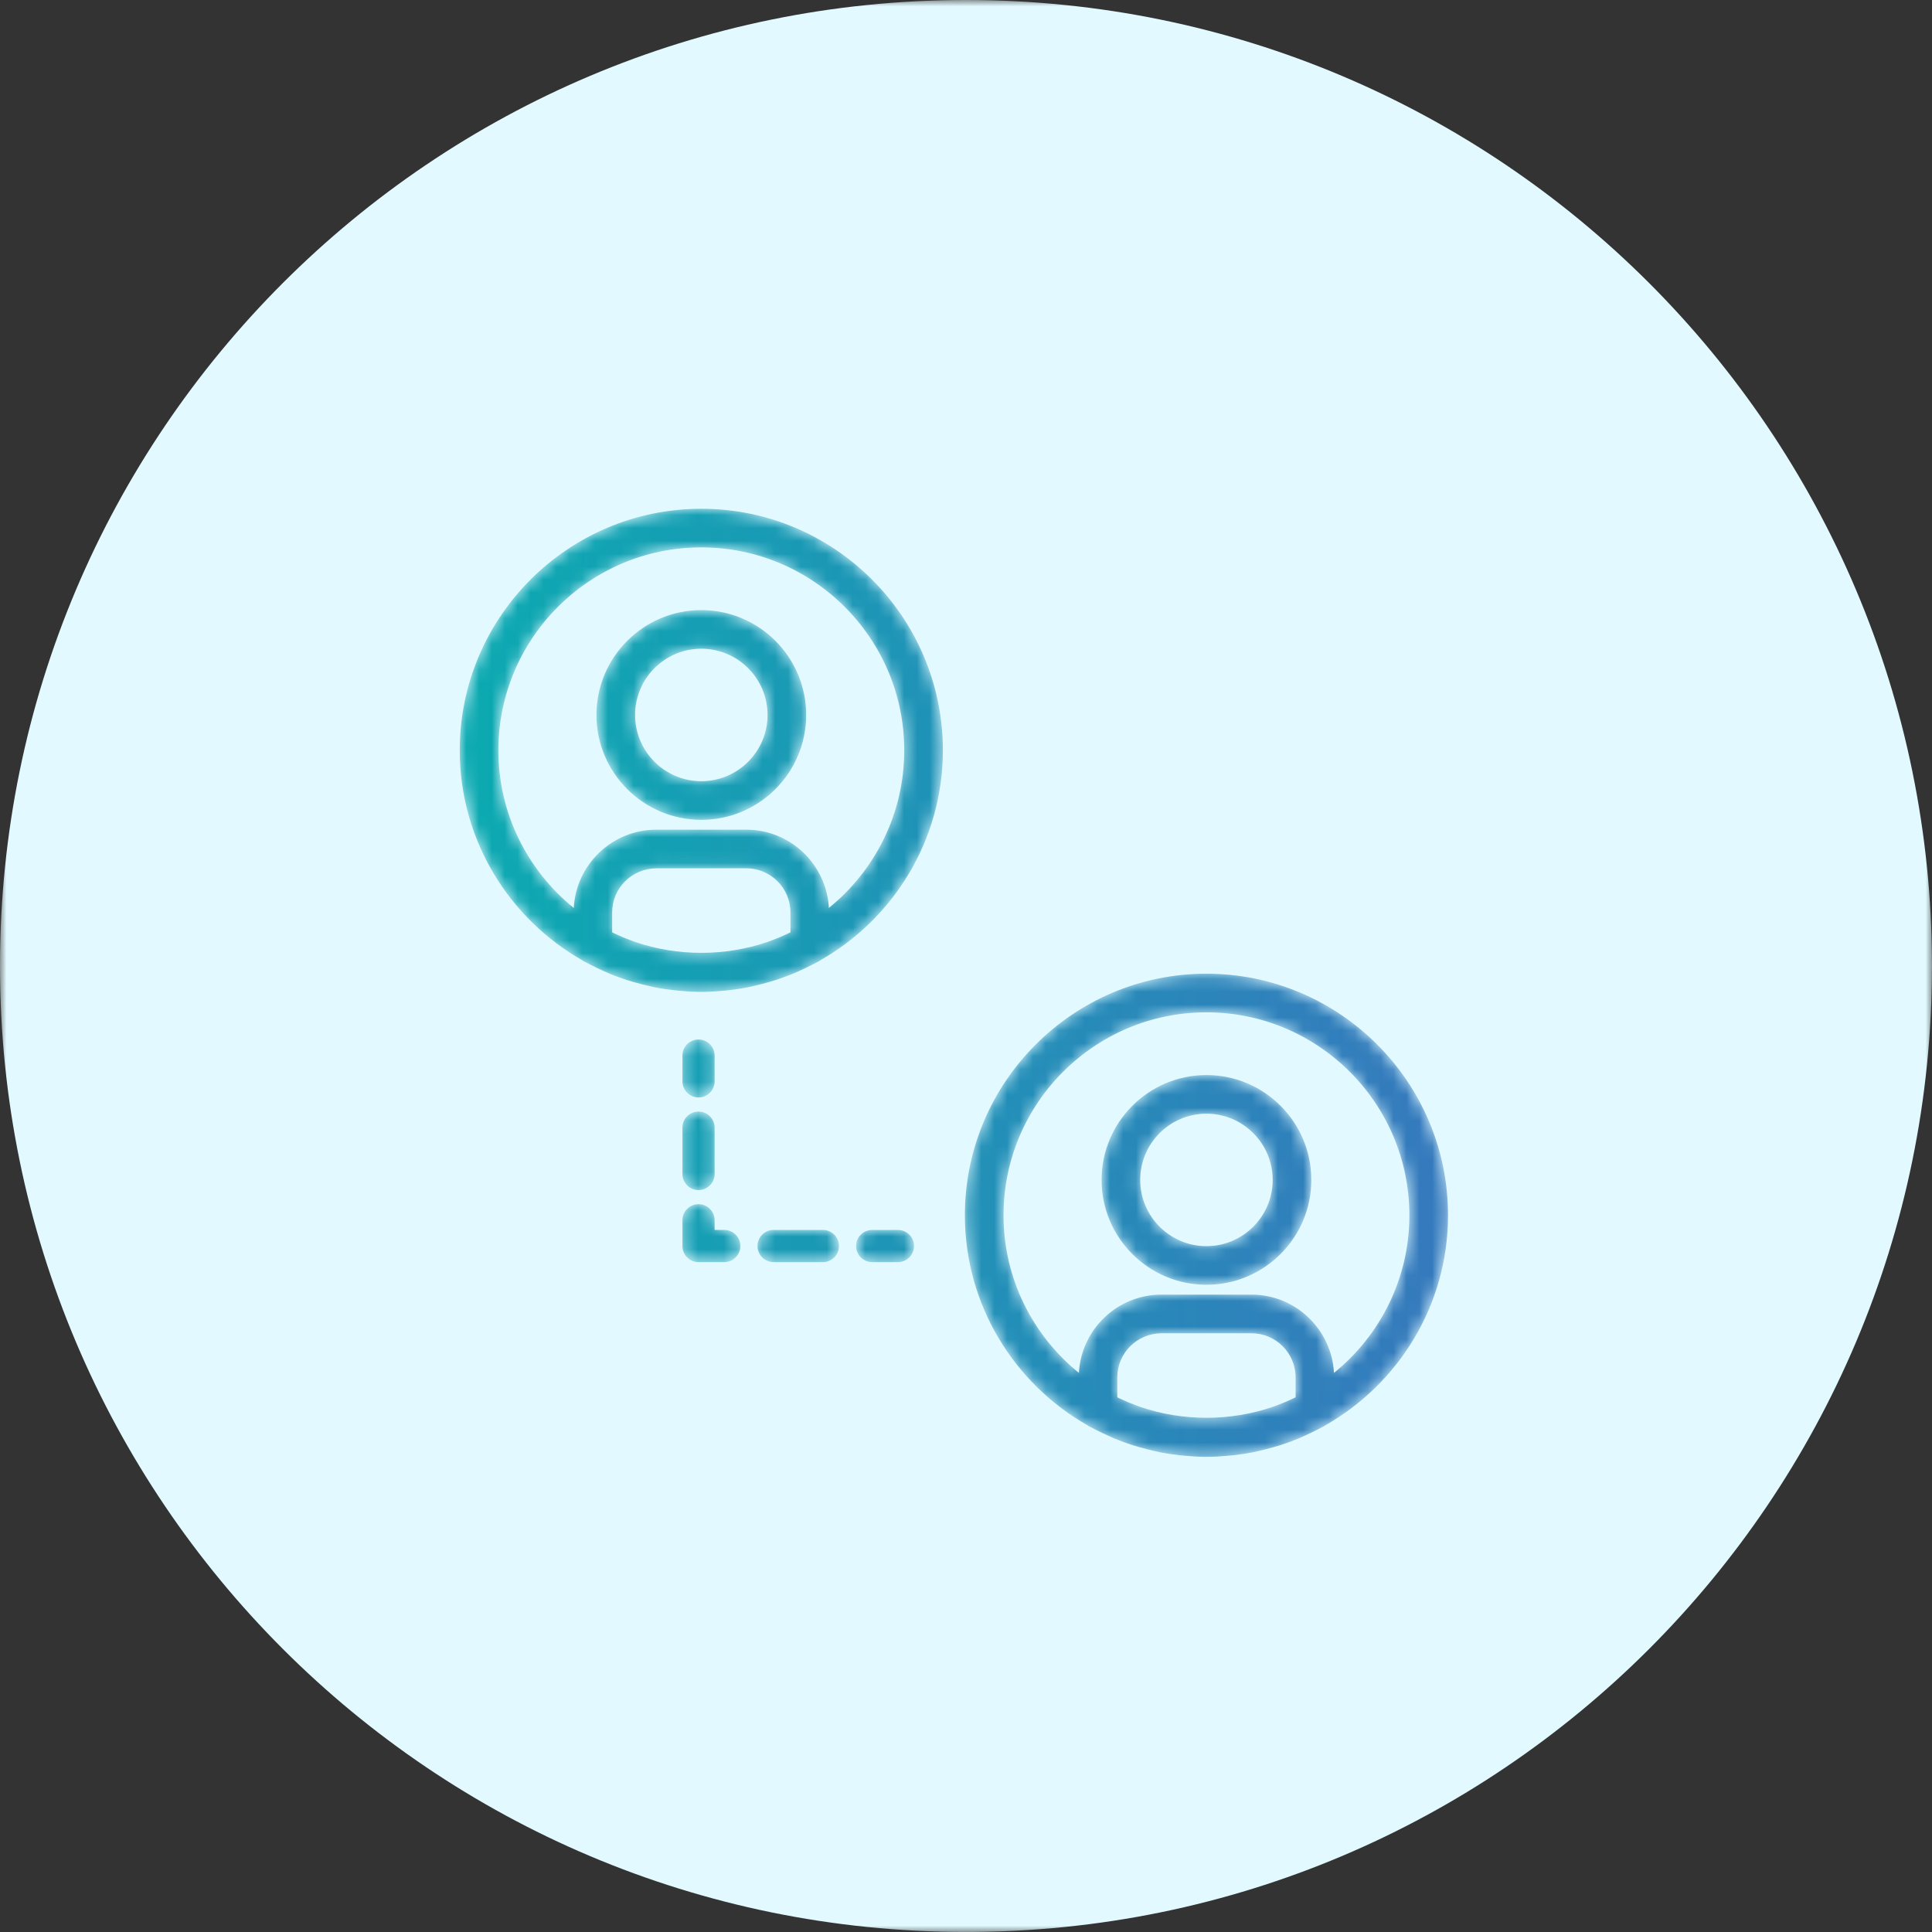 <?xml version="1.0" encoding="UTF-8"?>
<svg width="150px" height="150px" viewBox="0 0 150 150" version="1.1" xmlns="http://www.w3.org/2000/svg" xmlns:xlink="http://www.w3.org/1999/xlink">
    <rect x="0" y="0" width="150" height="150" fill="#333333" stroke="none"/>
    <title>4</title>
    <defs>
        <polygon id="path-1" points="0 0 149.998 0 149.998 149.998 0 149.998"></polygon>
        <path d="M7.10542736e-15,18.755 C7.10542736e-15,25.746 3.852,31.844 9.538,35.07 L9.538,35.07 C9.561,35.084 9.578,35.104 9.602,35.118 L9.602,35.118 C9.635,35.137 9.671,35.152 9.704,35.171 L9.704,35.171 C9.839,35.245 9.977,35.312 10.114,35.383 L10.114,35.383 C10.453,35.559 10.796,35.725 11.144,35.88 L11.144,35.88 C11.31,35.955 11.476,36.031 11.646,36.101 L11.646,36.101 C12.089,36.283 12.539,36.448 12.993,36.595 L12.993,36.595 C13.175,36.654 13.36,36.705 13.543,36.758 L13.543,36.758 C13.906,36.864 14.271,36.957 14.64,37.041 L14.64,37.041 C14.8,37.077 14.956,37.117 15.117,37.15 L15.117,37.15 C15.624,37.251 16.136,37.325 16.65,37.384 L16.65,37.384 C16.79,37.4 16.932,37.413 17.074,37.425 L17.074,37.425 C17.633,37.476 18.193,37.511 18.756,37.511 L18.756,37.511 C19.318,37.511 19.879,37.476 20.438,37.425 L20.438,37.425 C20.58,37.413 20.722,37.4 20.862,37.384 L20.862,37.384 C21.376,37.325 21.887,37.251 22.395,37.15 L22.395,37.15 C22.556,37.117 22.712,37.077 22.873,37.041 L22.873,37.041 C23.24,36.957 23.605,36.864 23.968,36.758 L23.968,36.758 C24.152,36.705 24.337,36.654 24.519,36.595 L24.519,36.595 C24.973,36.448 25.422,36.283 25.865,36.101 L25.865,36.101 C26.036,36.031 26.203,35.955 26.371,35.879 L26.371,35.879 C26.717,35.725 27.057,35.56 27.393,35.386 L27.393,35.386 C27.532,35.313 27.673,35.245 27.81,35.17 L27.81,35.17 C27.842,35.151 27.877,35.136 27.91,35.118 L27.91,35.118 C27.932,35.105 27.95,35.085 27.972,35.071 L27.972,35.071 C33.659,31.846 37.511,25.747 37.511,18.755 L37.511,18.755 C37.511,8.413 29.098,0 18.756,0 L18.756,0 C8.414,0 7.10542736e-15,8.413 7.10542736e-15,18.755 L7.10542736e-15,18.755 Z M3,18.755 C3,10.067 10.068,2.999 18.756,2.999 L18.756,2.999 C27.444,2.999 34.511,10.067 34.511,18.755 L34.511,18.755 C34.511,23.692 32.225,28.102 28.659,30.993 L28.659,30.993 C28.476,27.613 25.676,24.916 22.251,24.916 L22.251,24.916 L15.261,24.916 C11.836,24.916 9.036,27.613 8.852,30.993 L8.852,30.993 C5.287,28.101 3,23.692 3,18.755 L3,18.755 Z M13.605,33.628 C13.506,33.594 13.407,33.556 13.309,33.519 L13.309,33.519 C12.892,33.367 12.482,33.193 12.08,33.005 L12.08,33.005 C11.998,32.967 11.916,32.927 11.835,32.887 L11.835,32.887 L11.835,31.341 C11.835,29.453 13.371,27.916 15.293,27.916 L15.293,27.916 L22.251,27.916 C24.14,27.916 25.676,29.453 25.676,31.341 L25.676,31.341 L25.676,32.887 C25.596,32.927 25.515,32.967 25.433,33.004 L25.433,33.004 C25.03,33.193 24.62,33.367 24.204,33.519 L24.204,33.519 C24.105,33.556 24.006,33.594 23.906,33.628 L23.906,33.628 C22.25,34.195 20.503,34.478 18.756,34.478 L18.756,34.478 C17.008,34.478 15.261,34.195 13.605,33.628 L13.605,33.628 Z M10.614,16.01 C10.614,20.5 14.266,24.152 18.756,24.152 L18.756,24.152 C23.245,24.152 26.897,20.5 26.897,16.01 L26.897,16.01 C26.897,11.52 23.245,7.868 18.756,7.868 L18.756,7.868 C14.266,7.868 10.614,11.52 10.614,16.01 L10.614,16.01 Z M13.614,16.01 C13.614,13.175 15.92,10.868 18.756,10.868 L18.756,10.868 C21.591,10.868 23.898,13.175 23.898,16.01 L23.898,16.01 C23.898,18.846 21.591,21.151 18.756,21.151 L18.756,21.151 C15.92,21.151 13.614,18.846 13.614,16.01 L13.614,16.01 Z M39.219,54.854 C39.219,61.846 43.072,67.947 48.761,71.172 L48.761,71.172 C48.782,71.185 48.798,71.204 48.82,71.217 L48.82,71.217 C48.852,71.234 48.884,71.248 48.916,71.266 L48.916,71.266 C49.058,71.344 49.203,71.415 49.347,71.489 L49.347,71.489 C49.677,71.661 50.012,71.822 50.351,71.973 L50.351,71.973 C50.523,72.051 50.694,72.13 50.87,72.202 L50.87,72.202 C51.309,72.382 51.755,72.546 52.205,72.693 L52.205,72.693 C52.394,72.753 52.584,72.805 52.774,72.86 L52.774,72.86 C53.128,72.963 53.483,73.054 53.842,73.135 L53.842,73.135 C54.009,73.173 54.174,73.216 54.342,73.25 L54.342,73.25 C54.844,73.35 55.352,73.423 55.86,73.482 L55.86,73.482 C56.007,73.498 56.154,73.512 56.301,73.524 L56.301,73.524 C56.857,73.575 57.415,73.61 57.974,73.61 L57.974,73.61 C58.534,73.61 59.091,73.575 59.648,73.524 L59.648,73.524 C59.794,73.512 59.942,73.498 60.088,73.482 L60.088,73.482 C60.597,73.423 61.104,73.35 61.606,73.25 L61.606,73.25 C61.775,73.216 61.939,73.173 62.106,73.135 L62.106,73.135 C62.465,73.054 62.821,72.963 63.175,72.86 L63.175,72.86 C63.365,72.805 63.555,72.753 63.743,72.693 L63.743,72.693 C64.194,72.546 64.639,72.382 65.079,72.202 L65.079,72.202 C65.254,72.13 65.425,72.051 65.597,71.973 L65.597,71.973 C65.937,71.822 66.271,71.661 66.602,71.489 L66.602,71.489 C66.745,71.415 66.891,71.344 67.032,71.266 L67.032,71.266 C67.064,71.248 67.097,71.234 67.128,71.217 L67.128,71.217 C67.15,71.204 67.166,71.185 67.188,71.172 L67.188,71.172 C72.876,67.947 76.73,61.846 76.73,54.854 L76.73,54.854 C76.73,44.512 68.316,36.098 57.974,36.098 L57.974,36.098 C47.633,36.098 39.219,44.512 39.219,54.854 L39.219,54.854 Z M42.219,54.854 C42.219,46.166 49.287,39.098 57.974,39.098 L57.974,39.098 C66.662,39.098 73.73,46.166 73.73,54.854 L73.73,54.854 C73.73,59.791 71.443,64.201 67.877,67.092 L67.877,67.092 C67.694,63.712 64.895,61.014 61.469,61.014 L61.469,61.014 L54.48,61.014 C51.054,61.014 48.254,63.712 48.072,67.092 L48.072,67.092 C44.506,64.201 42.219,59.791 42.219,54.854 L42.219,54.854 Z M52.818,69.725 C52.724,69.692 52.63,69.657 52.537,69.622 L52.537,69.622 C52.114,69.468 51.698,69.292 51.289,69.1 L51.289,69.1 C51.21,69.063 51.132,69.025 51.053,68.986 L51.053,68.986 L51.053,67.44 C51.053,65.551 52.591,64.015 54.511,64.015 L54.511,64.015 L61.469,64.015 C63.358,64.015 64.895,65.551 64.895,67.44 L64.895,67.44 L64.895,68.986 C64.816,69.025 64.738,69.063 64.659,69.1 L64.659,69.1 C64.25,69.292 63.835,69.468 63.412,69.622 L63.412,69.622 C63.318,69.657 63.225,69.692 63.131,69.725 L63.131,69.725 C61.473,70.293 59.723,70.576 57.974,70.576 L57.974,70.576 C56.225,70.576 54.476,70.293 52.818,69.725 L52.818,69.725 Z M17.289,42.456 L17.289,44.457 C17.289,45.147 17.849,45.706 18.539,45.706 L18.539,45.706 C19.229,45.706 19.789,45.147 19.789,44.457 L19.789,44.457 L19.789,42.456 C19.789,41.766 19.229,41.206 18.539,41.206 L18.539,41.206 C17.849,41.206 17.289,41.766 17.289,42.456 L17.289,42.456 Z M49.832,52.109 C49.832,56.598 53.484,60.25 57.974,60.25 L57.974,60.25 C62.464,60.25 66.117,56.598 66.117,52.109 L66.117,52.109 C66.117,47.62 62.464,43.966 57.974,43.966 L57.974,43.966 C53.484,43.966 49.832,47.62 49.832,52.109 L49.832,52.109 Z M52.832,52.109 C52.832,49.274 55.139,46.967 57.974,46.967 L57.974,46.967 C60.809,46.967 63.116,49.274 63.116,52.109 L63.116,52.109 C63.116,54.944 60.809,57.25 57.974,57.25 L57.974,57.25 C55.139,57.25 52.832,54.944 52.832,52.109 L52.832,52.109 Z M17.289,48.051 L17.289,51.647 C17.289,52.337 17.849,52.897 18.539,52.897 L18.539,52.897 C19.229,52.897 19.789,52.337 19.789,51.647 L19.789,51.647 L19.789,48.051 C19.789,47.361 19.229,46.801 18.539,46.801 L18.539,46.801 C17.849,46.801 17.289,47.361 17.289,48.051 L17.289,48.051 Z M17.289,55.242 L17.289,57.242 C17.289,57.933 17.849,58.492 18.539,58.492 L18.539,58.492 L20.539,58.492 C21.229,58.492 21.789,57.933 21.789,57.242 L21.789,57.242 C21.789,56.552 21.229,55.992 20.539,55.992 L20.539,55.992 L19.789,55.992 L19.789,55.242 C19.789,54.551 19.229,53.992 18.539,53.992 L18.539,53.992 C17.849,53.992 17.289,54.551 17.289,55.242 L17.289,55.242 Z M32.022,55.992 C31.332,55.992 30.772,56.552 30.772,57.242 L30.772,57.242 C30.772,57.933 31.332,58.492 32.022,58.492 L32.022,58.492 L34.022,58.492 C34.712,58.492 35.272,57.933 35.272,57.242 L35.272,57.242 C35.272,56.552 34.712,55.992 34.022,55.992 L34.022,55.992 L32.022,55.992 Z M24.367,55.992 C23.676,55.992 23.117,56.552 23.117,57.242 L23.117,57.242 C23.117,57.933 23.676,58.492 24.367,58.492 L24.367,58.492 L28.194,58.492 C28.885,58.492 29.444,57.933 29.444,57.242 L29.444,57.242 C29.444,56.552 28.885,55.992 28.194,55.992 L28.194,55.992 L24.367,55.992 Z" id="path-3"></path>
        <linearGradient x1="0%" y1="49.999%" x2="99.999%" y2="49.999%" id="linearGradient-5">
            <stop stop-color="#0BAAB1" offset="0%"></stop>
            <stop stop-color="#3679BD" offset="100%"></stop>
        </linearGradient>
    </defs>
    <g id="Page-1" stroke="none" stroke-width="1" fill="none" fill-rule="evenodd">
        <g id="4">
            <g id="Group-3">
                <mask id="mask-2" fill="white">
                    <use xlink:href="#path-1"></use>
                </mask>
                <g id="Clip-2"></g>
                <path d="M149.998,74.999 C149.998,116.42 116.42,149.998 74.999,149.998 C33.579,149.998 -0,116.42 -0,74.999 C-0,33.578 33.579,0 74.999,0 C116.42,0 149.998,33.578 149.998,74.999" id="Fill-1" fill="#E2FAFF" mask="url(#mask-2)"></path>
            </g>
            <g id="Group-6" transform="translate(35.694, 39.5)">
                <mask id="mask-4" fill="white">
                    <use xlink:href="#path-3"></use>
                </mask>
                <g id="Clip-5"></g>
                <path d="M7.10542736e-15,18.755 C7.10542736e-15,25.746 3.852,31.844 9.538,35.07 L9.538,35.07 C9.561,35.084 9.578,35.104 9.602,35.118 L9.602,35.118 C9.635,35.137 9.671,35.152 9.704,35.171 L9.704,35.171 C9.839,35.245 9.977,35.312 10.114,35.383 L10.114,35.383 C10.453,35.559 10.796,35.725 11.144,35.88 L11.144,35.88 C11.31,35.955 11.476,36.031 11.646,36.101 L11.646,36.101 C12.089,36.283 12.539,36.448 12.993,36.595 L12.993,36.595 C13.175,36.654 13.36,36.705 13.543,36.758 L13.543,36.758 C13.906,36.864 14.271,36.957 14.64,37.041 L14.64,37.041 C14.8,37.077 14.956,37.117 15.117,37.15 L15.117,37.15 C15.624,37.251 16.136,37.325 16.65,37.384 L16.65,37.384 C16.79,37.4 16.932,37.413 17.074,37.425 L17.074,37.425 C17.633,37.476 18.193,37.511 18.756,37.511 L18.756,37.511 C19.318,37.511 19.879,37.476 20.438,37.425 L20.438,37.425 C20.58,37.413 20.722,37.4 20.862,37.384 L20.862,37.384 C21.376,37.325 21.887,37.251 22.395,37.15 L22.395,37.15 C22.556,37.117 22.712,37.077 22.873,37.041 L22.873,37.041 C23.24,36.957 23.605,36.864 23.968,36.758 L23.968,36.758 C24.152,36.705 24.337,36.654 24.519,36.595 L24.519,36.595 C24.973,36.448 25.422,36.283 25.865,36.101 L25.865,36.101 C26.036,36.031 26.203,35.955 26.371,35.879 L26.371,35.879 C26.717,35.725 27.057,35.56 27.393,35.386 L27.393,35.386 C27.532,35.313 27.673,35.245 27.81,35.17 L27.81,35.17 C27.842,35.151 27.877,35.136 27.91,35.118 L27.91,35.118 C27.932,35.105 27.95,35.085 27.972,35.071 L27.972,35.071 C33.659,31.846 37.511,25.747 37.511,18.755 L37.511,18.755 C37.511,8.413 29.098,0 18.756,0 L18.756,0 C8.414,0 7.10542736e-15,8.413 7.10542736e-15,18.755 L7.10542736e-15,18.755 Z M3,18.755 C3,10.067 10.068,2.999 18.756,2.999 L18.756,2.999 C27.444,2.999 34.511,10.067 34.511,18.755 L34.511,18.755 C34.511,23.692 32.225,28.102 28.659,30.993 L28.659,30.993 C28.476,27.613 25.676,24.916 22.251,24.916 L22.251,24.916 L15.261,24.916 C11.836,24.916 9.036,27.613 8.852,30.993 L8.852,30.993 C5.287,28.101 3,23.692 3,18.755 L3,18.755 Z M13.605,33.628 C13.506,33.594 13.407,33.556 13.309,33.519 L13.309,33.519 C12.892,33.367 12.482,33.193 12.08,33.005 L12.08,33.005 C11.998,32.967 11.916,32.927 11.835,32.887 L11.835,32.887 L11.835,31.341 C11.835,29.453 13.371,27.916 15.293,27.916 L15.293,27.916 L22.251,27.916 C24.14,27.916 25.676,29.453 25.676,31.341 L25.676,31.341 L25.676,32.887 C25.596,32.927 25.515,32.967 25.433,33.004 L25.433,33.004 C25.03,33.193 24.62,33.367 24.204,33.519 L24.204,33.519 C24.105,33.556 24.006,33.594 23.906,33.628 L23.906,33.628 C22.25,34.195 20.503,34.478 18.756,34.478 L18.756,34.478 C17.008,34.478 15.261,34.195 13.605,33.628 L13.605,33.628 Z M10.614,16.01 C10.614,20.5 14.266,24.152 18.756,24.152 L18.756,24.152 C23.245,24.152 26.897,20.5 26.897,16.01 L26.897,16.01 C26.897,11.52 23.245,7.868 18.756,7.868 L18.756,7.868 C14.266,7.868 10.614,11.52 10.614,16.01 L10.614,16.01 Z M13.614,16.01 C13.614,13.175 15.92,10.868 18.756,10.868 L18.756,10.868 C21.591,10.868 23.898,13.175 23.898,16.01 L23.898,16.01 C23.898,18.846 21.591,21.151 18.756,21.151 L18.756,21.151 C15.92,21.151 13.614,18.846 13.614,16.01 L13.614,16.01 Z M39.219,54.854 C39.219,61.846 43.072,67.947 48.761,71.172 L48.761,71.172 C48.782,71.185 48.798,71.204 48.82,71.217 L48.82,71.217 C48.852,71.234 48.884,71.248 48.916,71.266 L48.916,71.266 C49.058,71.344 49.203,71.415 49.347,71.489 L49.347,71.489 C49.677,71.661 50.012,71.822 50.351,71.973 L50.351,71.973 C50.523,72.051 50.694,72.13 50.87,72.202 L50.87,72.202 C51.309,72.382 51.755,72.546 52.205,72.693 L52.205,72.693 C52.394,72.753 52.584,72.805 52.774,72.86 L52.774,72.86 C53.128,72.963 53.483,73.054 53.842,73.135 L53.842,73.135 C54.009,73.173 54.174,73.216 54.342,73.25 L54.342,73.25 C54.844,73.35 55.352,73.423 55.86,73.482 L55.86,73.482 C56.007,73.498 56.154,73.512 56.301,73.524 L56.301,73.524 C56.857,73.575 57.415,73.61 57.974,73.61 L57.974,73.61 C58.534,73.61 59.091,73.575 59.648,73.524 L59.648,73.524 C59.794,73.512 59.942,73.498 60.088,73.482 L60.088,73.482 C60.597,73.423 61.104,73.35 61.606,73.25 L61.606,73.25 C61.775,73.216 61.939,73.173 62.106,73.135 L62.106,73.135 C62.465,73.054 62.821,72.963 63.175,72.86 L63.175,72.86 C63.365,72.805 63.555,72.753 63.743,72.693 L63.743,72.693 C64.194,72.546 64.639,72.382 65.079,72.202 L65.079,72.202 C65.254,72.13 65.425,72.051 65.597,71.973 L65.597,71.973 C65.937,71.822 66.271,71.661 66.602,71.489 L66.602,71.489 C66.745,71.415 66.891,71.344 67.032,71.266 L67.032,71.266 C67.064,71.248 67.097,71.234 67.128,71.217 L67.128,71.217 C67.15,71.204 67.166,71.185 67.188,71.172 L67.188,71.172 C72.876,67.947 76.73,61.846 76.73,54.854 L76.73,54.854 C76.73,44.512 68.316,36.098 57.974,36.098 L57.974,36.098 C47.633,36.098 39.219,44.512 39.219,54.854 L39.219,54.854 Z M42.219,54.854 C42.219,46.166 49.287,39.098 57.974,39.098 L57.974,39.098 C66.662,39.098 73.73,46.166 73.73,54.854 L73.73,54.854 C73.73,59.791 71.443,64.201 67.877,67.092 L67.877,67.092 C67.694,63.712 64.895,61.014 61.469,61.014 L61.469,61.014 L54.48,61.014 C51.054,61.014 48.254,63.712 48.072,67.092 L48.072,67.092 C44.506,64.201 42.219,59.791 42.219,54.854 L42.219,54.854 Z M52.818,69.725 C52.724,69.692 52.63,69.657 52.537,69.622 L52.537,69.622 C52.114,69.468 51.698,69.292 51.289,69.1 L51.289,69.1 C51.21,69.063 51.132,69.025 51.053,68.986 L51.053,68.986 L51.053,67.44 C51.053,65.551 52.591,64.015 54.511,64.015 L54.511,64.015 L61.469,64.015 C63.358,64.015 64.895,65.551 64.895,67.44 L64.895,67.44 L64.895,68.986 C64.816,69.025 64.738,69.063 64.659,69.1 L64.659,69.1 C64.25,69.292 63.835,69.468 63.412,69.622 L63.412,69.622 C63.318,69.657 63.225,69.692 63.131,69.725 L63.131,69.725 C61.473,70.293 59.723,70.576 57.974,70.576 L57.974,70.576 C56.225,70.576 54.476,70.293 52.818,69.725 L52.818,69.725 Z M17.289,42.456 L17.289,44.457 C17.289,45.147 17.849,45.706 18.539,45.706 L18.539,45.706 C19.229,45.706 19.789,45.147 19.789,44.457 L19.789,44.457 L19.789,42.456 C19.789,41.766 19.229,41.206 18.539,41.206 L18.539,41.206 C17.849,41.206 17.289,41.766 17.289,42.456 L17.289,42.456 Z M49.832,52.109 C49.832,56.598 53.484,60.25 57.974,60.25 L57.974,60.25 C62.464,60.25 66.117,56.598 66.117,52.109 L66.117,52.109 C66.117,47.62 62.464,43.966 57.974,43.966 L57.974,43.966 C53.484,43.966 49.832,47.62 49.832,52.109 L49.832,52.109 Z M52.832,52.109 C52.832,49.274 55.139,46.967 57.974,46.967 L57.974,46.967 C60.809,46.967 63.116,49.274 63.116,52.109 L63.116,52.109 C63.116,54.944 60.809,57.25 57.974,57.25 L57.974,57.25 C55.139,57.25 52.832,54.944 52.832,52.109 L52.832,52.109 Z M17.289,48.051 L17.289,51.647 C17.289,52.337 17.849,52.897 18.539,52.897 L18.539,52.897 C19.229,52.897 19.789,52.337 19.789,51.647 L19.789,51.647 L19.789,48.051 C19.789,47.361 19.229,46.801 18.539,46.801 L18.539,46.801 C17.849,46.801 17.289,47.361 17.289,48.051 L17.289,48.051 Z M17.289,55.242 L17.289,57.242 C17.289,57.933 17.849,58.492 18.539,58.492 L18.539,58.492 L20.539,58.492 C21.229,58.492 21.789,57.933 21.789,57.242 L21.789,57.242 C21.789,56.552 21.229,55.992 20.539,55.992 L20.539,55.992 L19.789,55.992 L19.789,55.242 C19.789,54.551 19.229,53.992 18.539,53.992 L18.539,53.992 C17.849,53.992 17.289,54.551 17.289,55.242 L17.289,55.242 Z M32.022,55.992 C31.332,55.992 30.772,56.552 30.772,57.242 L30.772,57.242 C30.772,57.933 31.332,58.492 32.022,58.492 L32.022,58.492 L34.022,58.492 C34.712,58.492 35.272,57.933 35.272,57.242 L35.272,57.242 C35.272,56.552 34.712,55.992 34.022,55.992 L34.022,55.992 L32.022,55.992 Z M24.367,55.992 C23.676,55.992 23.117,56.552 23.117,57.242 L23.117,57.242 C23.117,57.933 23.676,58.492 24.367,58.492 L24.367,58.492 L28.194,58.492 C28.885,58.492 29.444,57.933 29.444,57.242 L29.444,57.242 C29.444,56.552 28.885,55.992 28.194,55.992 L28.194,55.992 L24.367,55.992 Z" id="Fill-4" fill="url(#linearGradient-5)" mask="url(#mask-4)"></path>
            </g>
        </g>
    </g>
</svg>